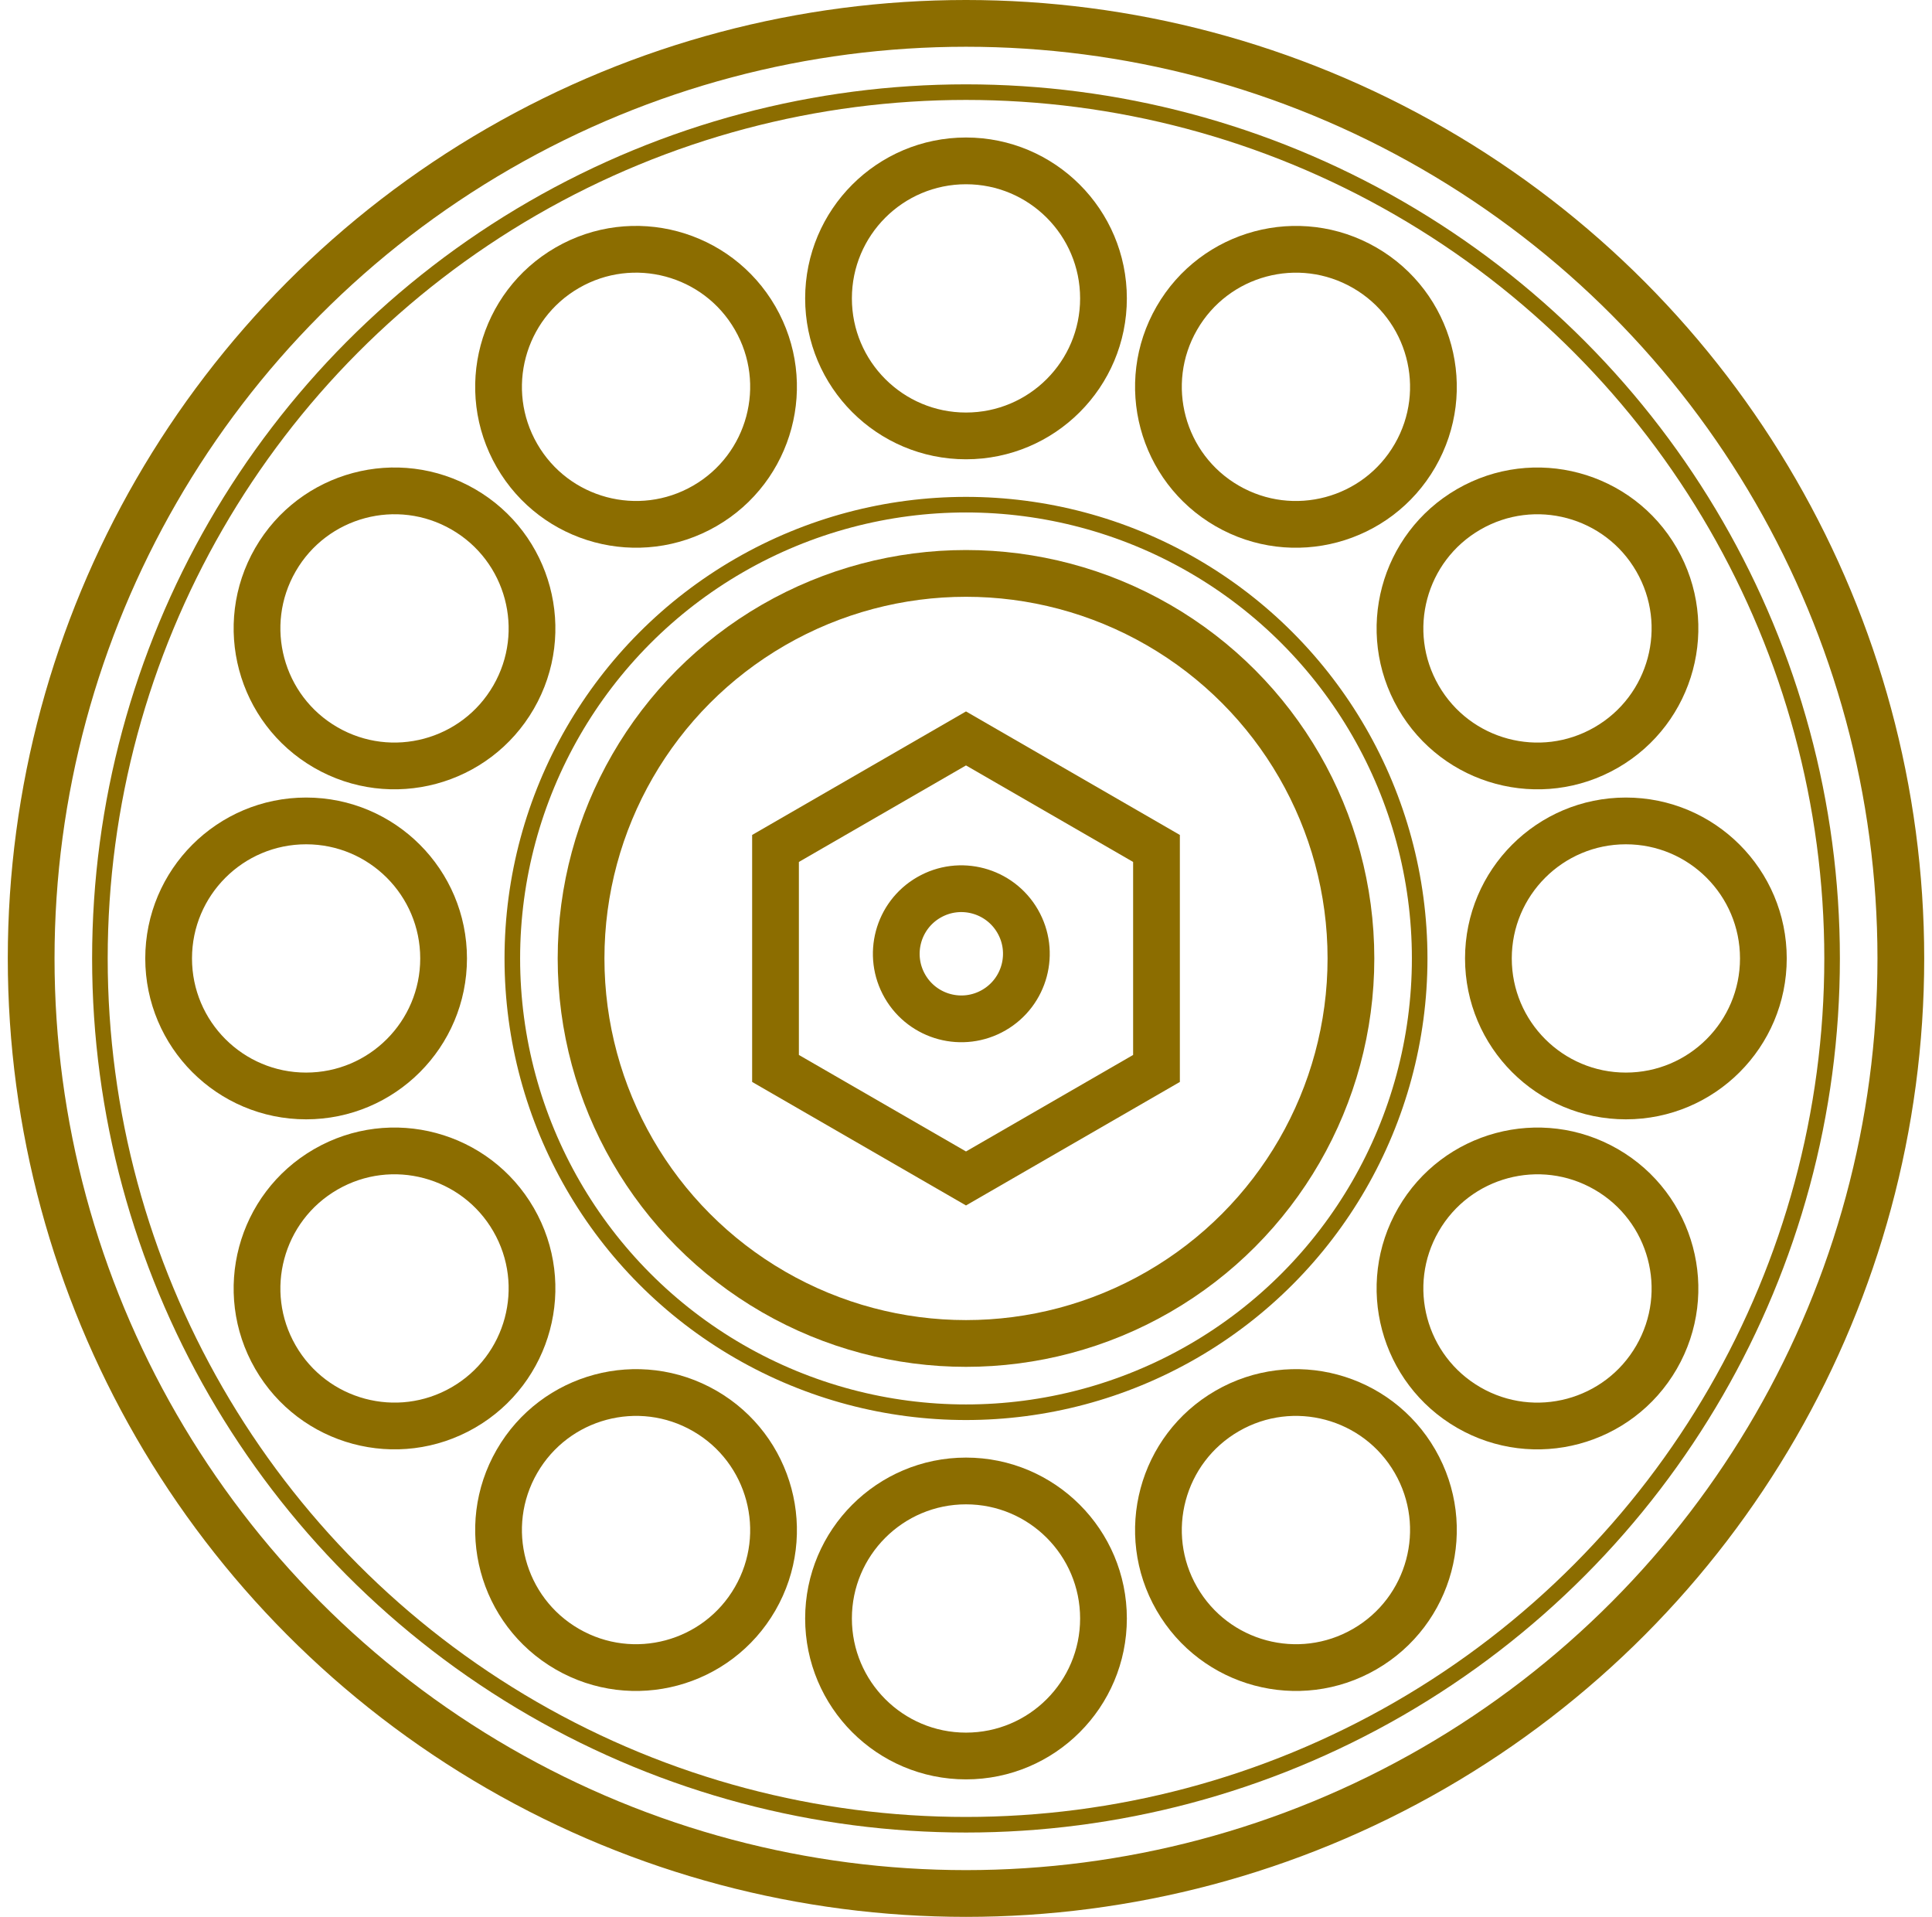 <svg width="124" height="123" viewBox="0 0 124 123" fill="none" xmlns="http://www.w3.org/2000/svg">
<circle cx="62" cy="61.5" r="60" stroke="#8C6D00" stroke-width="3"/>
<circle cx="62" cy="61.5" r="55.588" stroke="#8C6D00"/>
<circle cx="62" cy="61.501" r="29.118" stroke="#8C6D00"/>
<circle cx="62" cy="61.5" r="24.706" stroke="#8C6D00" stroke-width="3"/>
<circle cx="62" cy="19.147" r="8.824" stroke="#8C6D00" stroke-width="3"/>
<circle cx="62" cy="103.853" r="8.824" stroke="#8C6D00" stroke-width="3"/>
<circle cx="83.176" cy="24.822" r="8.824" transform="rotate(30 83.176 24.822)" stroke="#8C6D00" stroke-width="3"/>
<circle cx="40.823" cy="98.179" r="8.824" transform="rotate(30 40.823 98.179)" stroke="#8C6D00" stroke-width="3"/>
<circle cx="98.679" cy="40.324" r="8.824" transform="rotate(60 98.679 40.324)" stroke="#8C6D00" stroke-width="3"/>
<circle cx="61.7" cy="61.201" r="4.175" transform="rotate(60 61.7 61.201)" stroke="#8C6D00" stroke-width="3"/>
<circle cx="25.321" cy="82.676" r="8.824" transform="rotate(60 25.321 82.676)" stroke="#8C6D00" stroke-width="3"/>
<circle cx="104.353" cy="61.5" r="8.824" transform="rotate(90 104.353 61.5)" stroke="#8C6D00" stroke-width="3"/>
<circle cx="19.647" cy="61.5" r="8.824" transform="rotate(90 19.647 61.5)" stroke="#8C6D00" stroke-width="3"/>
<circle cx="98.679" cy="82.677" r="8.824" transform="rotate(120 98.679 82.677)" stroke="#8C6D00" stroke-width="3"/>
<circle cx="25.321" cy="40.323" r="8.824" transform="rotate(120 25.321 40.323)" stroke="#8C6D00" stroke-width="3"/>
<circle cx="83.176" cy="98.179" r="8.824" transform="rotate(150 83.176 98.179)" stroke="#8C6D00" stroke-width="3"/>
<circle cx="40.823" cy="24.821" r="8.824" transform="rotate(150 40.823 24.821)" stroke="#8C6D00" stroke-width="3"/>
<path d="M62 47.383L74.226 54.442V68.559L62 75.618L49.774 68.559V54.442L62 47.383Z" stroke="#8C6D00" stroke-width="3"/>
</svg>
